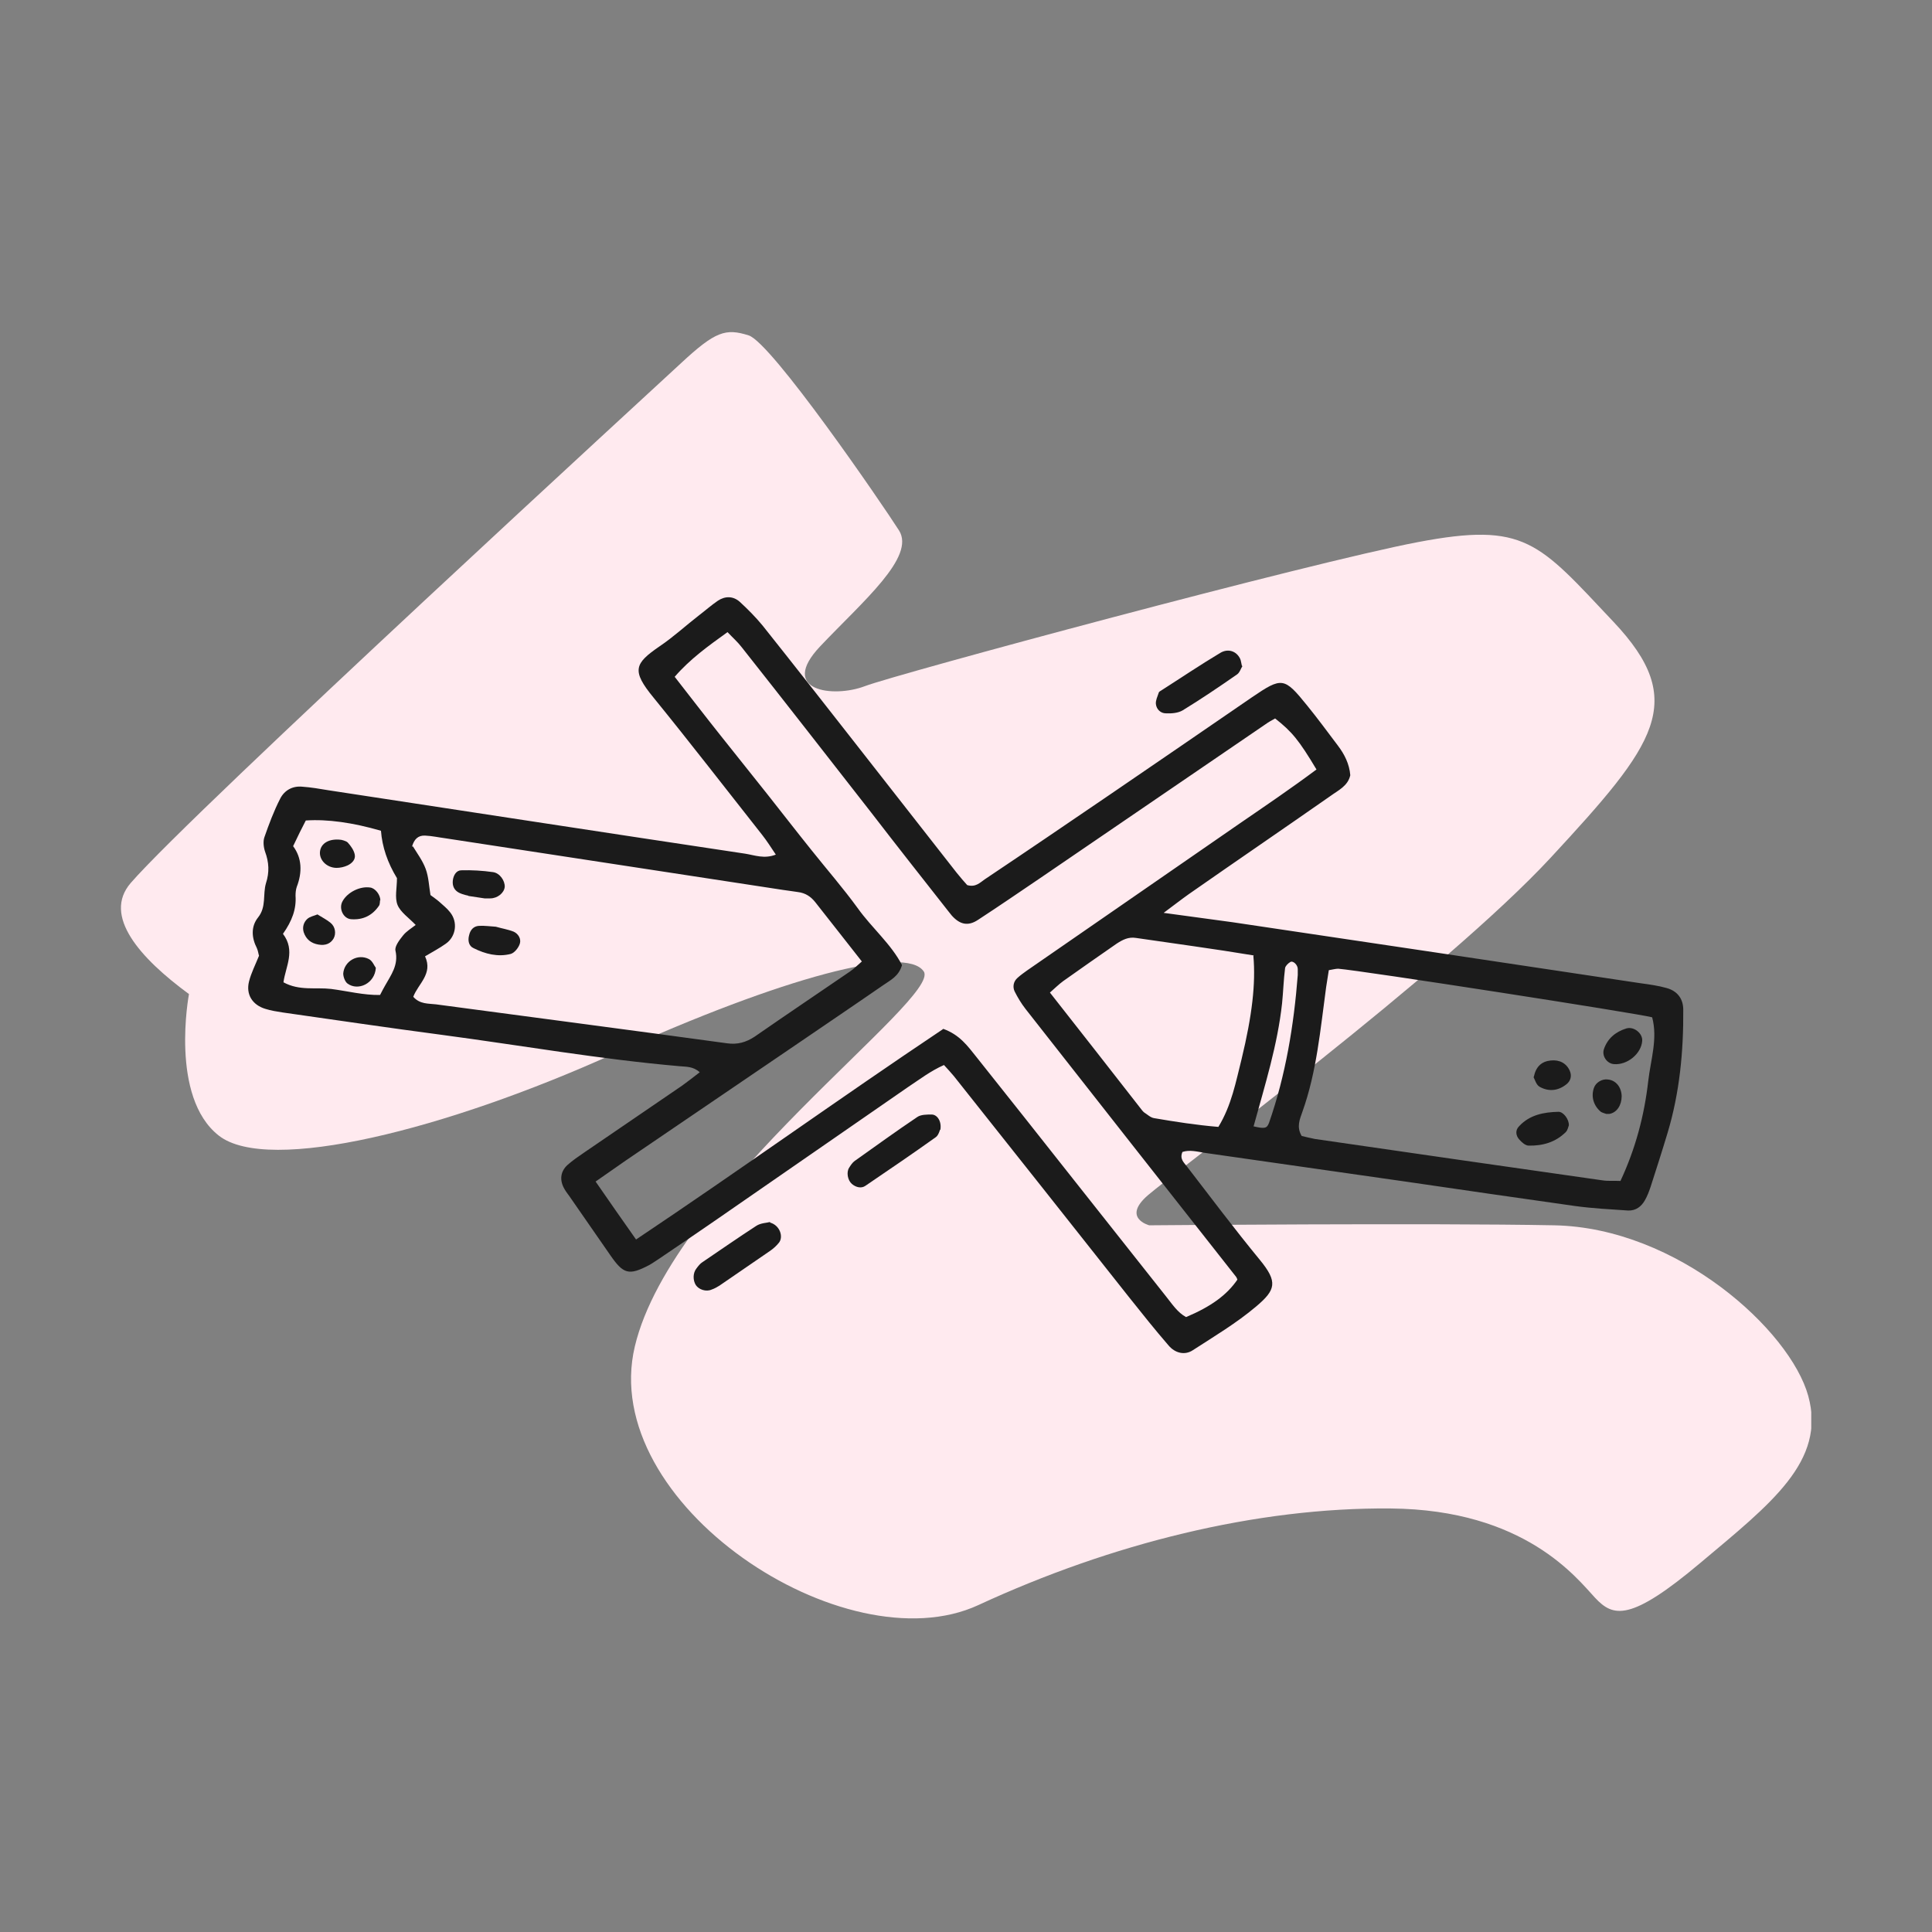 <svg width="64" height="64" viewBox="0 0 64 64" fill="none" xmlns="http://www.w3.org/2000/svg">
<rect x="0" y="0" width="64" height="64" fill="#808080" stroke="none"/>
<g clip-path="url(#clip0_1833_2429)">
<path d="M22.56 12.03C22.21 12.36 6.37 26.89 4.33 29.25C3.39 30.34 4.64 31.74 6.26 32.93C6.26 32.93 5.61 36.34 7.25 37.62C8.89 38.9 14.78 37.42 20.35 34.9C25.92 32.38 30 31.29 30.6 32.18C31.2 33.07 22.27 39.39 21.03 44.6C19.79 49.81 28 55.21 32.41 53.17C36.82 51.13 41.62 49.93 46.07 49.97C50.52 50.01 52.24 52.29 52.84 52.93C53.44 53.57 54 53.73 56.33 51.77C58.66 49.81 60.5 48.41 59.9 46.24C59.3 44.07 55.57 40.67 51.49 40.59C47.41 40.51 38.07 40.59 38.07 40.59C38.07 40.59 37.15 40.35 38.03 39.59C38.91 38.83 47.88 32.18 51.37 28.41C54.86 24.64 55.94 23.24 53.45 20.6C50.96 17.96 50.53 17.28 46.96 17.96C43.39 18.64 29.7 22.33 28.65 22.73C27.6 23.13 25.77 22.89 27.17 21.41C28.57 19.93 30.34 18.45 29.78 17.57C29.22 16.69 25.56 11.35 24.8 11.11C24.04 10.87 23.7 10.97 22.56 12.03Z" fill="#FFEAEF"/>
<path d="M38.55 30.24C39.41 30.36 40.12 30.45 40.83 30.55C45.33 31.22 49.84 31.89 54.34 32.57C54.63 32.61 54.93 32.65 55.21 32.73C55.57 32.83 55.76 33.09 55.76 33.45C55.77 34.83 55.64 36.2 55.24 37.53C55.06 38.13 54.87 38.72 54.68 39.31C54.63 39.46 54.57 39.62 54.49 39.76C54.37 39.97 54.19 40.11 53.93 40.1C53.34 40.06 52.75 40.03 52.17 39.95C50.32 39.69 48.47 39.42 46.62 39.15C44.38 38.83 42.14 38.51 39.91 38.19C39.66 38.15 39.41 38.08 39.17 38.16C39.07 38.39 39.22 38.51 39.31 38.63C40.11 39.67 40.9 40.72 41.73 41.73C42.34 42.47 42.26 42.73 41.61 43.28C40.96 43.83 40.22 44.27 39.51 44.73C39.25 44.9 38.93 44.83 38.71 44.57C38.26 44.05 37.83 43.51 37.4 42.97C35.47 40.53 33.54 38.09 31.6 35.65C31.5 35.53 31.39 35.41 31.27 35.28C30.82 35.48 30.46 35.76 30.08 36.01C27.98 37.46 25.88 38.92 23.78 40.37C23.13 40.82 22.48 41.26 21.83 41.7C21.72 41.77 21.61 41.85 21.5 41.91C20.83 42.26 20.65 42.21 20.21 41.57C19.78 40.95 19.35 40.33 18.92 39.71C18.85 39.6 18.76 39.5 18.7 39.39C18.53 39.1 18.56 38.81 18.8 38.59C18.97 38.44 19.16 38.31 19.35 38.18C20.43 37.44 21.52 36.7 22.6 35.96C22.78 35.83 22.96 35.69 23.18 35.52C22.96 35.32 22.72 35.34 22.52 35.32C19.87 35.09 17.26 34.63 14.63 34.28C12.88 34.05 11.13 33.79 9.37 33.54C9.18 33.51 8.98 33.48 8.79 33.42C8.36 33.29 8.14 32.94 8.25 32.51C8.32 32.23 8.46 31.96 8.58 31.66C8.56 31.6 8.55 31.5 8.51 31.41C8.33 31.06 8.31 30.69 8.55 30.39C8.83 30.04 8.7 29.63 8.81 29.26C8.93 28.89 8.91 28.56 8.78 28.21C8.73 28.06 8.71 27.87 8.76 27.73C8.91 27.3 9.07 26.87 9.28 26.46C9.42 26.18 9.69 26.03 10.01 26.06C10.3 26.08 10.59 26.13 10.89 26.18C15.49 26.88 20.09 27.59 24.69 28.28C25 28.33 25.32 28.46 25.7 28.31C25.54 28.07 25.4 27.85 25.25 27.66C24.05 26.14 22.87 24.61 21.65 23.11C20.91 22.21 21.02 21.98 21.85 21.41C22.31 21.1 22.72 20.72 23.16 20.38C23.37 20.22 23.56 20.05 23.78 19.9C24.02 19.74 24.29 19.74 24.51 19.94C24.77 20.18 25.03 20.44 25.26 20.72C26.28 22 27.29 23.29 28.3 24.58C29.43 26.02 30.56 27.47 31.69 28.91C31.81 29.06 31.94 29.21 32.04 29.32C32.32 29.4 32.46 29.24 32.62 29.13C34.01 28.2 35.39 27.26 36.77 26.32C38.34 25.25 39.91 24.17 41.47 23.1C42.47 22.42 42.54 22.43 43.3 23.37C43.65 23.8 43.98 24.25 44.32 24.7C44.54 24.99 44.7 25.31 44.73 25.68C44.65 26.04 44.33 26.18 44.07 26.37C42.51 27.46 40.94 28.53 39.38 29.62C39.14 29.79 38.91 29.97 38.56 30.23L38.55 30.24ZM31.24 34.08C31.8 34.28 32.06 34.66 32.35 35.02C33.41 36.35 34.47 37.69 35.52 39.02C36.56 40.33 37.59 41.64 38.63 42.95C38.83 43.2 39.01 43.48 39.29 43.63C40.12 43.28 40.64 42.9 40.99 42.39C40.98 42.36 40.97 42.33 40.95 42.3C38.62 39.34 36.29 36.38 33.97 33.42C33.83 33.24 33.71 33.04 33.61 32.84C33.54 32.69 33.57 32.51 33.71 32.39C33.81 32.3 33.91 32.23 34.02 32.15C36.36 30.53 38.71 28.91 41.05 27.29C41.91 26.7 42.78 26.11 43.61 25.49C43.03 24.52 42.8 24.24 42.24 23.8C42.13 23.86 42.02 23.92 41.91 24C39.42 25.7 36.93 27.4 34.44 29.1C33.76 29.56 33.09 30.02 32.4 30.47C32.07 30.69 31.8 30.63 31.53 30.33C31.49 30.28 31.45 30.23 31.41 30.18C30.56 29.1 29.71 28.02 28.87 26.93C27.44 25.1 26.01 23.26 24.57 21.44C24.44 21.27 24.27 21.12 24.1 20.94C23.46 21.4 22.86 21.83 22.35 22.42C22.88 23.1 23.38 23.75 23.89 24.39C24.4 25.03 24.91 25.67 25.42 26.31C25.91 26.93 26.39 27.55 26.88 28.16C27.39 28.8 27.93 29.42 28.41 30.08C28.88 30.74 29.52 31.27 29.88 31.97C29.77 32.35 29.49 32.47 29.25 32.64C28.31 33.29 27.36 33.93 26.41 34.58C24.51 35.87 22.62 37.16 20.72 38.45C20.4 38.67 20.08 38.9 19.73 39.14C20.18 39.79 20.61 40.41 21.07 41.06C24.51 38.76 27.83 36.37 31.24 34.09V34.08ZM13.68 28.04C13.82 28.27 14 28.51 14.1 28.78C14.2 29.05 14.21 29.35 14.26 29.65C14.35 29.72 14.46 29.79 14.56 29.88C14.68 29.99 14.81 30.09 14.91 30.22C15.17 30.54 15.11 31.02 14.77 31.26C14.56 31.41 14.33 31.53 14.08 31.68C14.35 32.26 13.85 32.59 13.69 33.02C13.91 33.27 14.19 33.24 14.44 33.27C17.65 33.7 20.87 34.12 24.08 34.56C24.43 34.61 24.71 34.53 25 34.34C26.05 33.61 27.11 32.9 28.16 32.18C28.29 32.09 28.4 31.98 28.55 31.85C28.02 31.17 27.51 30.53 27.01 29.89C26.86 29.7 26.68 29.58 26.43 29.55C26.27 29.53 26.11 29.5 25.94 29.48C22.21 28.91 18.49 28.34 14.76 27.77C14.53 27.74 14.31 27.69 14.08 27.68C13.85 27.67 13.72 27.8 13.65 28.04H13.68ZM44.02 32.13C43.99 32.32 43.96 32.51 43.93 32.7C43.74 34.09 43.62 35.5 43.14 36.84C43.06 37.07 42.94 37.33 43.12 37.63C43.25 37.66 43.4 37.7 43.56 37.73C46.73 38.19 49.91 38.65 53.08 39.1C53.27 39.13 53.46 39.11 53.68 39.12C54.18 38.05 54.47 36.95 54.6 35.81C54.68 35.11 54.92 34.41 54.73 33.7C54.26 33.57 45.1 32.15 44.33 32.09C44.24 32.09 44.14 32.12 44.01 32.14L44.02 32.13ZM41.53 31.65C40.21 31.43 38.92 31.26 37.63 31.07C37.38 31.03 37.19 31.13 36.99 31.26C36.4 31.67 35.81 32.08 35.22 32.5C35.07 32.61 34.94 32.74 34.78 32.88C35.8 34.18 36.79 35.44 37.77 36.7C37.81 36.75 37.85 36.81 37.9 36.85C38.01 36.92 38.11 37.02 38.23 37.04C38.93 37.16 39.64 37.27 40.36 37.33C40.8 36.61 40.94 35.83 41.13 35.08C41.48 33.63 41.6 32.58 41.52 31.67L41.53 31.65ZM9.37 30.93C9.8 31.49 9.46 32.02 9.39 32.54C9.92 32.83 10.46 32.7 10.97 32.76C11.51 32.83 12.05 32.97 12.59 32.96C12.66 32.83 12.7 32.74 12.75 32.66C12.95 32.3 13.21 31.97 13.1 31.49C13.07 31.35 13.23 31.14 13.35 30.99C13.46 30.85 13.63 30.75 13.77 30.64C13.54 30.4 13.27 30.22 13.17 29.98C13.07 29.73 13.15 29.42 13.15 29.09C12.837 28.577 12.66 28.053 12.62 27.52C11.69 27.25 10.84 27.13 10.13 27.18C10 27.43 9.87 27.69 9.71 28.03C10 28.42 10.02 28.89 9.83 29.38C9.8 29.47 9.79 29.57 9.79 29.67C9.82 30.11 9.68 30.5 9.37 30.94V30.93ZM41.52 37.31C41.9 37.4 41.97 37.38 42.04 37.19C42.59 35.61 42.86 33.97 42.99 32.3C42.99 32.24 42.99 32.17 42.99 32.1C42.99 31.96 42.83 31.81 42.74 31.87C42.67 31.91 42.58 32 42.57 32.07C42.52 32.46 42.51 32.85 42.47 33.24C42.32 34.61 41.91 35.92 41.53 37.3L41.52 37.31Z" fill="#1B1B1B"/>
<path d="M31.14 37.42C31.14 37.42 31.09 37.61 31 37.67C30.23 38.22 29.45 38.75 28.67 39.28C28.53 39.38 28.35 39.33 28.22 39.22C28.08 39.1 28.03 38.83 28.13 38.68C28.18 38.6 28.24 38.51 28.31 38.46C29 37.97 29.69 37.47 30.39 37C30.51 36.92 30.7 36.92 30.86 36.92C31.05 36.92 31.2 37.15 31.15 37.43L31.14 37.42Z" fill="#1B1B1B"/>
<path d="M25.51 40.5C25.84 40.59 25.96 40.98 25.8 41.17C25.72 41.27 25.62 41.36 25.52 41.43C24.96 41.82 24.39 42.2 23.83 42.59C23.75 42.64 23.66 42.69 23.57 42.72C23.39 42.8 23.15 42.72 23.05 42.57C22.95 42.41 22.95 42.17 23.07 42.02C23.13 41.94 23.19 41.86 23.27 41.81C23.86 41.41 24.45 41 25.05 40.61C25.2 40.51 25.41 40.51 25.51 40.48V40.5Z" fill="#1B1B1B"/>
<path d="M41.16 22.06C41.11 22.13 41.07 22.28 40.98 22.34C40.39 22.75 39.8 23.15 39.18 23.53C39.03 23.62 38.81 23.64 38.62 23.63C38.45 23.63 38.31 23.5 38.29 23.32C38.28 23.2 38.34 23.08 38.38 22.96C38.38 22.93 38.42 22.9 38.44 22.89C39.1 22.47 39.75 22.03 40.42 21.63C40.68 21.47 40.96 21.57 41.08 21.82C41.11 21.88 41.11 21.94 41.14 22.06H41.16Z" fill="#1B1B1B"/>
<path d="M15.51 29.67C15.51 29.67 15.34 29.64 15.2 29.57C15.05 29.49 14.98 29.35 15 29.17C15.02 28.99 15.12 28.83 15.28 28.83C15.63 28.82 15.98 28.84 16.33 28.89C16.56 28.92 16.73 29.18 16.72 29.38C16.7 29.58 16.48 29.76 16.24 29.76C16.18 29.76 16.11 29.76 16.05 29.76C15.92 29.74 15.8 29.72 15.52 29.68L15.51 29.67Z" fill="#1B1B1B"/>
<path d="M16.43 30.7C16.64 30.76 16.83 30.79 17.01 30.86C17.17 30.93 17.27 31.1 17.22 31.26C17.18 31.39 17.05 31.56 16.92 31.6C16.49 31.71 16.07 31.6 15.69 31.41C15.53 31.34 15.49 31.16 15.54 30.98C15.58 30.8 15.69 30.68 15.87 30.67C16.06 30.66 16.26 30.69 16.44 30.7H16.43Z" fill="#1B1B1B"/>
<path d="M51.97 37.28C51.95 37.33 51.93 37.44 51.87 37.5C51.53 37.84 51.1 37.96 50.64 37.95C50.53 37.95 50.41 37.84 50.33 37.75C50.21 37.62 50.19 37.44 50.32 37.31C50.67 36.93 51.14 36.84 51.63 36.83C51.79 36.83 51.98 37.08 51.97 37.28Z" fill="#1B1B1B"/>
<path d="M54.4 34.48C54.37 34.91 53.9 35.29 53.46 35.25C53.23 35.23 53.06 34.98 53.13 34.76C53.25 34.4 53.52 34.18 53.87 34.07C54.12 33.99 54.42 34.23 54.4 34.48Z" fill="#1B1B1B"/>
<path d="M50.81 35.67C50.88 35.33 51.07 35.16 51.37 35.13C51.66 35.1 51.89 35.22 52 35.47C52.07 35.63 52.04 35.79 51.9 35.91C51.62 36.14 51.3 36.17 51 36C50.89 35.94 50.84 35.75 50.8 35.68L50.81 35.67Z" fill="#1B1B1B"/>
<path d="M53.21 36.9C53.15 36.88 53.08 36.86 53.03 36.83C52.79 36.63 52.7 36.33 52.8 36.04C52.86 35.86 53.07 35.73 53.27 35.76C53.53 35.79 53.71 36.01 53.72 36.31C53.72 36.61 53.56 36.86 53.31 36.9C53.28 36.9 53.24 36.9 53.21 36.9Z" fill="#1B1B1B"/>
<path d="M12.59 29.82C12.58 29.88 12.59 29.96 12.55 30.01C12.33 30.33 12.02 30.48 11.63 30.45C11.37 30.43 11.21 30.09 11.35 29.85C11.51 29.56 11.92 29.35 12.26 29.4C12.43 29.42 12.6 29.64 12.6 29.83L12.59 29.82Z" fill="#1B1B1B"/>
<path d="M11.3 27.82C11.3 27.82 11.46 27.85 11.52 27.91C11.62 28.02 11.72 28.16 11.75 28.3C11.79 28.47 11.66 28.6 11.51 28.67C11.4 28.72 11.27 28.75 11.14 28.75C10.81 28.74 10.57 28.48 10.6 28.21C10.63 27.93 10.91 27.77 11.3 27.82Z" fill="#1B1B1B"/>
<path d="M10.53 30.3C10.69 30.4 10.83 30.47 10.95 30.57C11.11 30.7 11.14 30.93 11.05 31.09C10.95 31.26 10.78 31.33 10.55 31.29C10.31 31.25 10.14 31.12 10.06 30.88C10.01 30.71 10.06 30.55 10.18 30.44C10.27 30.36 10.4 30.34 10.52 30.29L10.53 30.3Z" fill="#1B1B1B"/>
<path d="M12.45 32.06C12.42 32.58 11.86 32.84 11.51 32.58C11.43 32.52 11.37 32.36 11.37 32.25C11.4 31.84 11.85 31.58 12.22 31.77C12.34 31.83 12.4 32 12.45 32.06Z" fill="#1B1B1B"/>
</g>
<defs>
<clipPath id="clip0_1833_2429">
<rect width="56" height="42.61" fill="white" transform="translate(4 11)"/>
</clipPath>
</defs>
</svg>
